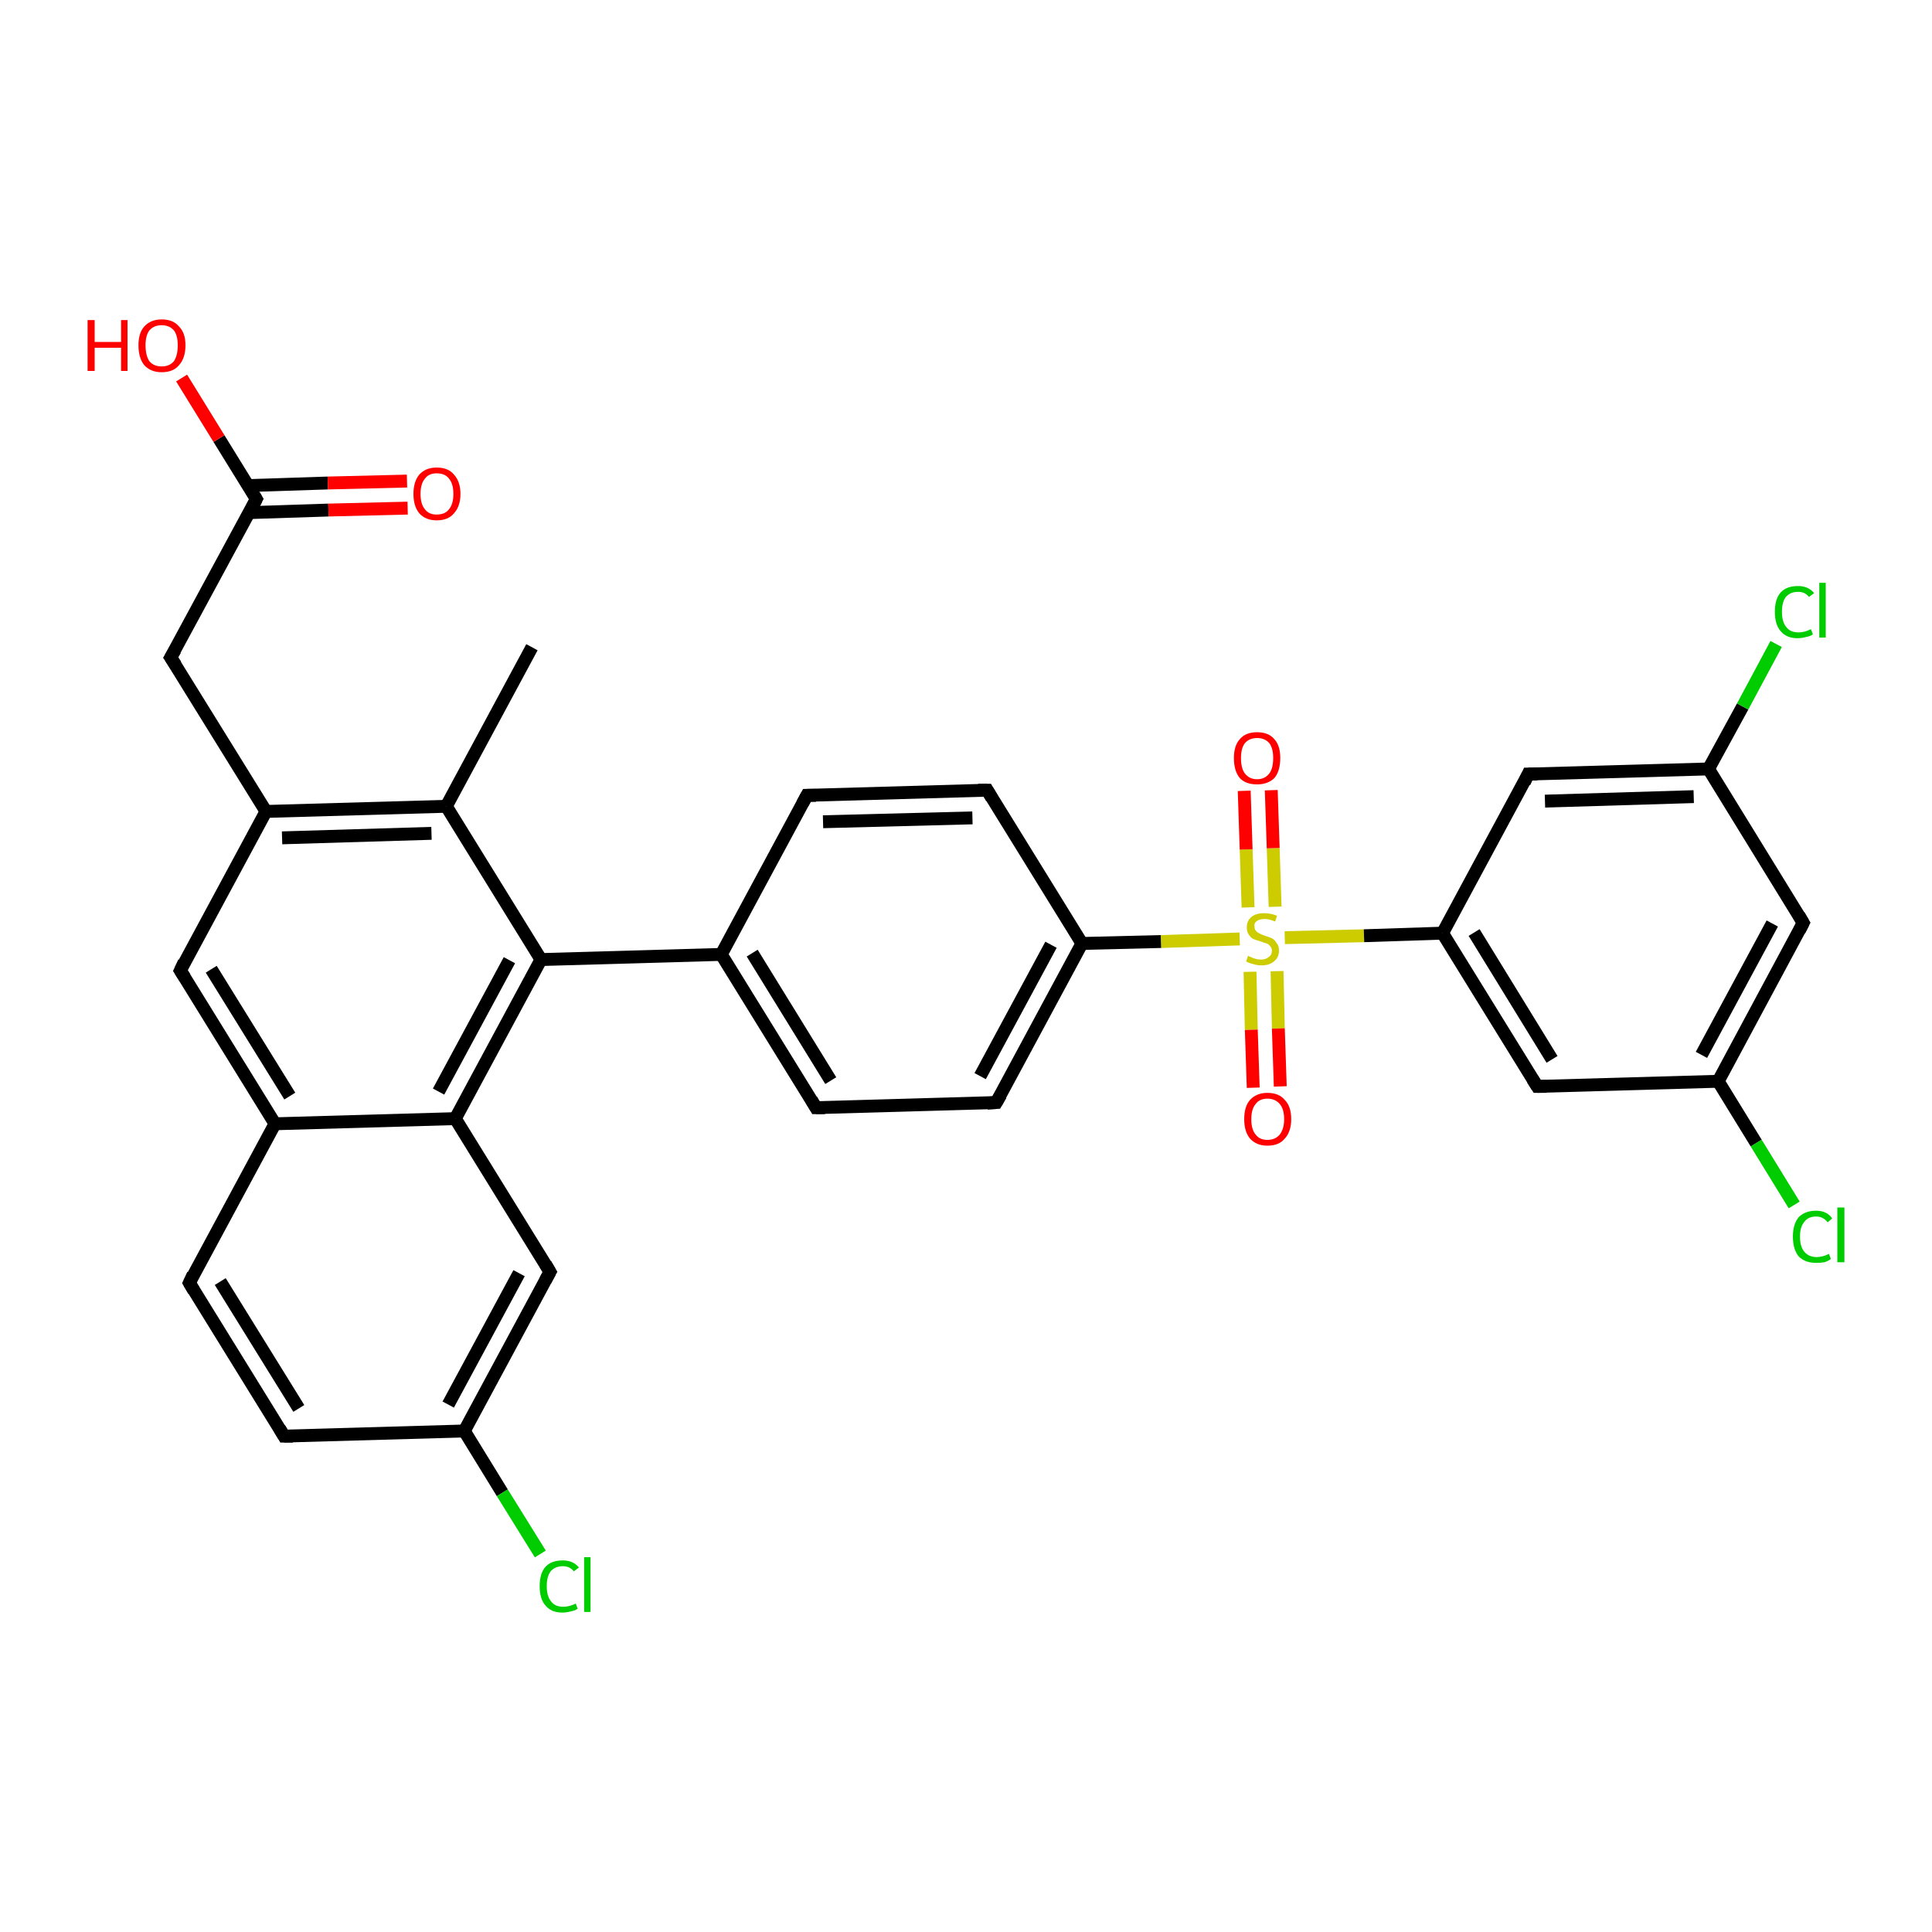 <?xml version='1.0' encoding='iso-8859-1'?>
<svg version='1.1' baseProfile='full'
              xmlns='http://www.w3.org/2000/svg'
                      xmlns:rdkit='http://www.rdkit.org/xml'
                      xmlns:xlink='http://www.w3.org/1999/xlink'
                  xml:space='preserve'
width='300px' height='300px' viewBox='0 0 300 300'>
<!-- END OF HEADER -->
<rect style='opacity:1.0;fill:#FFFFFF;stroke:none' width='300.0' height='300.0' x='0.0' y='0.0'> </rect>
<path class='bond-0 atom-0 atom-1' d='M 82.6,100.5 L 69.3,125.2' style='fill:none;fill-rule:evenodd;stroke:#000000;stroke-width:2.0px;stroke-linecap:butt;stroke-linejoin:miter;stroke-opacity:1' />
<path class='bond-1 atom-1 atom-2' d='M 69.3,125.2 L 41.3,126.0' style='fill:none;fill-rule:evenodd;stroke:#000000;stroke-width:2.0px;stroke-linecap:butt;stroke-linejoin:miter;stroke-opacity:1' />
<path class='bond-1 atom-1 atom-2' d='M 67.0,129.4 L 43.8,130.1' style='fill:none;fill-rule:evenodd;stroke:#000000;stroke-width:2.0px;stroke-linecap:butt;stroke-linejoin:miter;stroke-opacity:1' />
<path class='bond-2 atom-2 atom-3' d='M 41.3,126.0 L 26.5,102.1' style='fill:none;fill-rule:evenodd;stroke:#000000;stroke-width:2.0px;stroke-linecap:butt;stroke-linejoin:miter;stroke-opacity:1' />
<path class='bond-3 atom-3 atom-4' d='M 26.5,102.1 L 39.8,77.5' style='fill:none;fill-rule:evenodd;stroke:#000000;stroke-width:2.0px;stroke-linecap:butt;stroke-linejoin:miter;stroke-opacity:1' />
<path class='bond-4 atom-4 atom-5' d='M 39.8,77.5 L 34.0,68.1' style='fill:none;fill-rule:evenodd;stroke:#000000;stroke-width:2.0px;stroke-linecap:butt;stroke-linejoin:miter;stroke-opacity:1' />
<path class='bond-4 atom-4 atom-5' d='M 34.0,68.1 L 28.2,58.7' style='fill:none;fill-rule:evenodd;stroke:#FF0000;stroke-width:2.0px;stroke-linecap:butt;stroke-linejoin:miter;stroke-opacity:1' />
<path class='bond-5 atom-4 atom-6' d='M 38.7,79.6 L 51.0,79.2' style='fill:none;fill-rule:evenodd;stroke:#000000;stroke-width:2.0px;stroke-linecap:butt;stroke-linejoin:miter;stroke-opacity:1' />
<path class='bond-5 atom-4 atom-6' d='M 51.0,79.2 L 63.3,78.9' style='fill:none;fill-rule:evenodd;stroke:#FF0000;stroke-width:2.0px;stroke-linecap:butt;stroke-linejoin:miter;stroke-opacity:1' />
<path class='bond-5 atom-4 atom-6' d='M 38.6,75.4 L 50.9,75.0' style='fill:none;fill-rule:evenodd;stroke:#000000;stroke-width:2.0px;stroke-linecap:butt;stroke-linejoin:miter;stroke-opacity:1' />
<path class='bond-5 atom-4 atom-6' d='M 50.9,75.0 L 63.2,74.7' style='fill:none;fill-rule:evenodd;stroke:#FF0000;stroke-width:2.0px;stroke-linecap:butt;stroke-linejoin:miter;stroke-opacity:1' />
<path class='bond-6 atom-2 atom-7' d='M 41.3,126.0 L 28.0,150.7' style='fill:none;fill-rule:evenodd;stroke:#000000;stroke-width:2.0px;stroke-linecap:butt;stroke-linejoin:miter;stroke-opacity:1' />
<path class='bond-7 atom-7 atom-8' d='M 28.0,150.7 L 42.7,174.5' style='fill:none;fill-rule:evenodd;stroke:#000000;stroke-width:2.0px;stroke-linecap:butt;stroke-linejoin:miter;stroke-opacity:1' />
<path class='bond-7 atom-7 atom-8' d='M 32.8,150.5 L 45.0,170.2' style='fill:none;fill-rule:evenodd;stroke:#000000;stroke-width:2.0px;stroke-linecap:butt;stroke-linejoin:miter;stroke-opacity:1' />
<path class='bond-8 atom-8 atom-9' d='M 42.7,174.5 L 29.4,199.2' style='fill:none;fill-rule:evenodd;stroke:#000000;stroke-width:2.0px;stroke-linecap:butt;stroke-linejoin:miter;stroke-opacity:1' />
<path class='bond-9 atom-9 atom-10' d='M 29.4,199.2 L 44.1,223.0' style='fill:none;fill-rule:evenodd;stroke:#000000;stroke-width:2.0px;stroke-linecap:butt;stroke-linejoin:miter;stroke-opacity:1' />
<path class='bond-9 atom-9 atom-10' d='M 34.2,199.0 L 46.4,218.7' style='fill:none;fill-rule:evenodd;stroke:#000000;stroke-width:2.0px;stroke-linecap:butt;stroke-linejoin:miter;stroke-opacity:1' />
<path class='bond-10 atom-10 atom-11' d='M 44.1,223.0 L 72.1,222.2' style='fill:none;fill-rule:evenodd;stroke:#000000;stroke-width:2.0px;stroke-linecap:butt;stroke-linejoin:miter;stroke-opacity:1' />
<path class='bond-11 atom-11 atom-12' d='M 72.1,222.2 L 78.0,231.8' style='fill:none;fill-rule:evenodd;stroke:#000000;stroke-width:2.0px;stroke-linecap:butt;stroke-linejoin:miter;stroke-opacity:1' />
<path class='bond-11 atom-11 atom-12' d='M 78.0,231.8 L 83.9,241.3' style='fill:none;fill-rule:evenodd;stroke:#00CC00;stroke-width:2.0px;stroke-linecap:butt;stroke-linejoin:miter;stroke-opacity:1' />
<path class='bond-12 atom-11 atom-13' d='M 72.1,222.2 L 85.4,197.5' style='fill:none;fill-rule:evenodd;stroke:#000000;stroke-width:2.0px;stroke-linecap:butt;stroke-linejoin:miter;stroke-opacity:1' />
<path class='bond-12 atom-11 atom-13' d='M 69.6,218.1 L 80.6,197.7' style='fill:none;fill-rule:evenodd;stroke:#000000;stroke-width:2.0px;stroke-linecap:butt;stroke-linejoin:miter;stroke-opacity:1' />
<path class='bond-13 atom-13 atom-14' d='M 85.4,197.5 L 70.7,173.7' style='fill:none;fill-rule:evenodd;stroke:#000000;stroke-width:2.0px;stroke-linecap:butt;stroke-linejoin:miter;stroke-opacity:1' />
<path class='bond-14 atom-14 atom-15' d='M 70.7,173.7 L 84.0,149.0' style='fill:none;fill-rule:evenodd;stroke:#000000;stroke-width:2.0px;stroke-linecap:butt;stroke-linejoin:miter;stroke-opacity:1' />
<path class='bond-14 atom-14 atom-15' d='M 68.1,169.5 L 79.1,149.1' style='fill:none;fill-rule:evenodd;stroke:#000000;stroke-width:2.0px;stroke-linecap:butt;stroke-linejoin:miter;stroke-opacity:1' />
<path class='bond-15 atom-15 atom-16' d='M 84.0,149.0 L 112.0,148.2' style='fill:none;fill-rule:evenodd;stroke:#000000;stroke-width:2.0px;stroke-linecap:butt;stroke-linejoin:miter;stroke-opacity:1' />
<path class='bond-16 atom-16 atom-17' d='M 112.0,148.2 L 126.7,172.0' style='fill:none;fill-rule:evenodd;stroke:#000000;stroke-width:2.0px;stroke-linecap:butt;stroke-linejoin:miter;stroke-opacity:1' />
<path class='bond-16 atom-16 atom-17' d='M 116.8,148.0 L 129.0,167.8' style='fill:none;fill-rule:evenodd;stroke:#000000;stroke-width:2.0px;stroke-linecap:butt;stroke-linejoin:miter;stroke-opacity:1' />
<path class='bond-17 atom-17 atom-18' d='M 126.7,172.0 L 154.7,171.2' style='fill:none;fill-rule:evenodd;stroke:#000000;stroke-width:2.0px;stroke-linecap:butt;stroke-linejoin:miter;stroke-opacity:1' />
<path class='bond-18 atom-18 atom-19' d='M 154.7,171.2 L 168.0,146.5' style='fill:none;fill-rule:evenodd;stroke:#000000;stroke-width:2.0px;stroke-linecap:butt;stroke-linejoin:miter;stroke-opacity:1' />
<path class='bond-18 atom-18 atom-19' d='M 152.2,167.1 L 163.2,146.7' style='fill:none;fill-rule:evenodd;stroke:#000000;stroke-width:2.0px;stroke-linecap:butt;stroke-linejoin:miter;stroke-opacity:1' />
<path class='bond-19 atom-19 atom-20' d='M 168.0,146.5 L 153.3,122.7' style='fill:none;fill-rule:evenodd;stroke:#000000;stroke-width:2.0px;stroke-linecap:butt;stroke-linejoin:miter;stroke-opacity:1' />
<path class='bond-20 atom-20 atom-21' d='M 153.3,122.7 L 125.3,123.5' style='fill:none;fill-rule:evenodd;stroke:#000000;stroke-width:2.0px;stroke-linecap:butt;stroke-linejoin:miter;stroke-opacity:1' />
<path class='bond-20 atom-20 atom-21' d='M 151.0,127.0 L 127.8,127.6' style='fill:none;fill-rule:evenodd;stroke:#000000;stroke-width:2.0px;stroke-linecap:butt;stroke-linejoin:miter;stroke-opacity:1' />
<path class='bond-21 atom-19 atom-22' d='M 168.0,146.5 L 180.3,146.2' style='fill:none;fill-rule:evenodd;stroke:#000000;stroke-width:2.0px;stroke-linecap:butt;stroke-linejoin:miter;stroke-opacity:1' />
<path class='bond-21 atom-19 atom-22' d='M 180.3,146.2 L 192.5,145.8' style='fill:none;fill-rule:evenodd;stroke:#CCCC00;stroke-width:2.0px;stroke-linecap:butt;stroke-linejoin:miter;stroke-opacity:1' />
<path class='bond-22 atom-22 atom-23' d='M 194.1,150.9 L 194.3,159.9' style='fill:none;fill-rule:evenodd;stroke:#CCCC00;stroke-width:2.0px;stroke-linecap:butt;stroke-linejoin:miter;stroke-opacity:1' />
<path class='bond-22 atom-22 atom-23' d='M 194.3,159.9 L 194.6,168.9' style='fill:none;fill-rule:evenodd;stroke:#FF0000;stroke-width:2.0px;stroke-linecap:butt;stroke-linejoin:miter;stroke-opacity:1' />
<path class='bond-22 atom-22 atom-23' d='M 198.3,150.8 L 198.5,159.7' style='fill:none;fill-rule:evenodd;stroke:#CCCC00;stroke-width:2.0px;stroke-linecap:butt;stroke-linejoin:miter;stroke-opacity:1' />
<path class='bond-22 atom-22 atom-23' d='M 198.5,159.7 L 198.8,168.7' style='fill:none;fill-rule:evenodd;stroke:#FF0000;stroke-width:2.0px;stroke-linecap:butt;stroke-linejoin:miter;stroke-opacity:1' />
<path class='bond-23 atom-22 atom-24' d='M 198.0,140.8 L 197.7,131.7' style='fill:none;fill-rule:evenodd;stroke:#CCCC00;stroke-width:2.0px;stroke-linecap:butt;stroke-linejoin:miter;stroke-opacity:1' />
<path class='bond-23 atom-22 atom-24' d='M 197.7,131.7 L 197.4,122.7' style='fill:none;fill-rule:evenodd;stroke:#FF0000;stroke-width:2.0px;stroke-linecap:butt;stroke-linejoin:miter;stroke-opacity:1' />
<path class='bond-23 atom-22 atom-24' d='M 193.8,140.9 L 193.5,131.9' style='fill:none;fill-rule:evenodd;stroke:#CCCC00;stroke-width:2.0px;stroke-linecap:butt;stroke-linejoin:miter;stroke-opacity:1' />
<path class='bond-23 atom-22 atom-24' d='M 193.5,131.9 L 193.2,122.8' style='fill:none;fill-rule:evenodd;stroke:#FF0000;stroke-width:2.0px;stroke-linecap:butt;stroke-linejoin:miter;stroke-opacity:1' />
<path class='bond-24 atom-22 atom-25' d='M 199.5,145.6 L 211.8,145.3' style='fill:none;fill-rule:evenodd;stroke:#CCCC00;stroke-width:2.0px;stroke-linecap:butt;stroke-linejoin:miter;stroke-opacity:1' />
<path class='bond-24 atom-22 atom-25' d='M 211.8,145.3 L 224.0,144.9' style='fill:none;fill-rule:evenodd;stroke:#000000;stroke-width:2.0px;stroke-linecap:butt;stroke-linejoin:miter;stroke-opacity:1' />
<path class='bond-25 atom-25 atom-26' d='M 224.0,144.9 L 238.7,168.7' style='fill:none;fill-rule:evenodd;stroke:#000000;stroke-width:2.0px;stroke-linecap:butt;stroke-linejoin:miter;stroke-opacity:1' />
<path class='bond-25 atom-25 atom-26' d='M 228.9,144.8 L 241.0,164.5' style='fill:none;fill-rule:evenodd;stroke:#000000;stroke-width:2.0px;stroke-linecap:butt;stroke-linejoin:miter;stroke-opacity:1' />
<path class='bond-26 atom-26 atom-27' d='M 238.7,168.7 L 266.8,167.9' style='fill:none;fill-rule:evenodd;stroke:#000000;stroke-width:2.0px;stroke-linecap:butt;stroke-linejoin:miter;stroke-opacity:1' />
<path class='bond-27 atom-27 atom-28' d='M 266.8,167.9 L 272.7,177.5' style='fill:none;fill-rule:evenodd;stroke:#000000;stroke-width:2.0px;stroke-linecap:butt;stroke-linejoin:miter;stroke-opacity:1' />
<path class='bond-27 atom-27 atom-28' d='M 272.7,177.5 L 278.6,187.1' style='fill:none;fill-rule:evenodd;stroke:#00CC00;stroke-width:2.0px;stroke-linecap:butt;stroke-linejoin:miter;stroke-opacity:1' />
<path class='bond-28 atom-27 atom-29' d='M 266.8,167.9 L 280.0,143.3' style='fill:none;fill-rule:evenodd;stroke:#000000;stroke-width:2.0px;stroke-linecap:butt;stroke-linejoin:miter;stroke-opacity:1' />
<path class='bond-28 atom-27 atom-29' d='M 264.2,163.8 L 275.2,143.4' style='fill:none;fill-rule:evenodd;stroke:#000000;stroke-width:2.0px;stroke-linecap:butt;stroke-linejoin:miter;stroke-opacity:1' />
<path class='bond-29 atom-29 atom-30' d='M 280.0,143.3 L 265.3,119.4' style='fill:none;fill-rule:evenodd;stroke:#000000;stroke-width:2.0px;stroke-linecap:butt;stroke-linejoin:miter;stroke-opacity:1' />
<path class='bond-30 atom-30 atom-31' d='M 265.3,119.4 L 270.6,109.7' style='fill:none;fill-rule:evenodd;stroke:#000000;stroke-width:2.0px;stroke-linecap:butt;stroke-linejoin:miter;stroke-opacity:1' />
<path class='bond-30 atom-30 atom-31' d='M 270.6,109.7 L 275.8,100.0' style='fill:none;fill-rule:evenodd;stroke:#00CC00;stroke-width:2.0px;stroke-linecap:butt;stroke-linejoin:miter;stroke-opacity:1' />
<path class='bond-31 atom-30 atom-32' d='M 265.3,119.4 L 237.3,120.2' style='fill:none;fill-rule:evenodd;stroke:#000000;stroke-width:2.0px;stroke-linecap:butt;stroke-linejoin:miter;stroke-opacity:1' />
<path class='bond-31 atom-30 atom-32' d='M 263.0,123.7 L 239.9,124.4' style='fill:none;fill-rule:evenodd;stroke:#000000;stroke-width:2.0px;stroke-linecap:butt;stroke-linejoin:miter;stroke-opacity:1' />
<path class='bond-32 atom-15 atom-1' d='M 84.0,149.0 L 69.3,125.2' style='fill:none;fill-rule:evenodd;stroke:#000000;stroke-width:2.0px;stroke-linecap:butt;stroke-linejoin:miter;stroke-opacity:1' />
<path class='bond-33 atom-21 atom-16' d='M 125.3,123.5 L 112.0,148.2' style='fill:none;fill-rule:evenodd;stroke:#000000;stroke-width:2.0px;stroke-linecap:butt;stroke-linejoin:miter;stroke-opacity:1' />
<path class='bond-34 atom-32 atom-25' d='M 237.3,120.2 L 224.0,144.9' style='fill:none;fill-rule:evenodd;stroke:#000000;stroke-width:2.0px;stroke-linecap:butt;stroke-linejoin:miter;stroke-opacity:1' />
<path class='bond-35 atom-14 atom-8' d='M 70.7,173.7 L 42.7,174.5' style='fill:none;fill-rule:evenodd;stroke:#000000;stroke-width:2.0px;stroke-linecap:butt;stroke-linejoin:miter;stroke-opacity:1' />
<path d='M 27.3,103.3 L 26.5,102.1 L 27.2,100.9' style='fill:none;stroke:#000000;stroke-width:2.0px;stroke-linecap:butt;stroke-linejoin:miter;stroke-opacity:1;' />
<path d='M 39.2,78.7 L 39.8,77.5 L 39.5,77.0' style='fill:none;stroke:#000000;stroke-width:2.0px;stroke-linecap:butt;stroke-linejoin:miter;stroke-opacity:1;' />
<path d='M 28.6,149.4 L 28.0,150.7 L 28.7,151.8' style='fill:none;stroke:#000000;stroke-width:2.0px;stroke-linecap:butt;stroke-linejoin:miter;stroke-opacity:1;' />
<path d='M 30.0,197.9 L 29.4,199.2 L 30.1,200.4' style='fill:none;stroke:#000000;stroke-width:2.0px;stroke-linecap:butt;stroke-linejoin:miter;stroke-opacity:1;' />
<path d='M 43.4,221.8 L 44.1,223.0 L 45.5,223.0' style='fill:none;stroke:#000000;stroke-width:2.0px;stroke-linecap:butt;stroke-linejoin:miter;stroke-opacity:1;' />
<path d='M 84.7,198.8 L 85.4,197.5 L 84.7,196.3' style='fill:none;stroke:#000000;stroke-width:2.0px;stroke-linecap:butt;stroke-linejoin:miter;stroke-opacity:1;' />
<path d='M 126.0,170.8 L 126.7,172.0 L 128.1,172.0' style='fill:none;stroke:#000000;stroke-width:2.0px;stroke-linecap:butt;stroke-linejoin:miter;stroke-opacity:1;' />
<path d='M 153.3,171.3 L 154.7,171.2 L 155.4,170.0' style='fill:none;stroke:#000000;stroke-width:2.0px;stroke-linecap:butt;stroke-linejoin:miter;stroke-opacity:1;' />
<path d='M 154.0,123.9 L 153.3,122.7 L 151.9,122.7' style='fill:none;stroke:#000000;stroke-width:2.0px;stroke-linecap:butt;stroke-linejoin:miter;stroke-opacity:1;' />
<path d='M 126.7,123.5 L 125.3,123.5 L 124.6,124.8' style='fill:none;stroke:#000000;stroke-width:2.0px;stroke-linecap:butt;stroke-linejoin:miter;stroke-opacity:1;' />
<path d='M 238.0,167.6 L 238.7,168.7 L 240.1,168.7' style='fill:none;stroke:#000000;stroke-width:2.0px;stroke-linecap:butt;stroke-linejoin:miter;stroke-opacity:1;' />
<path d='M 279.4,144.5 L 280.0,143.3 L 279.3,142.1' style='fill:none;stroke:#000000;stroke-width:2.0px;stroke-linecap:butt;stroke-linejoin:miter;stroke-opacity:1;' />
<path d='M 238.7,120.2 L 237.3,120.2 L 236.7,121.5' style='fill:none;stroke:#000000;stroke-width:2.0px;stroke-linecap:butt;stroke-linejoin:miter;stroke-opacity:1;' />
<path class='atom-5' d='M 13.6 49.7
L 14.7 49.7
L 14.7 53.1
L 18.8 53.1
L 18.8 49.7
L 19.8 49.7
L 19.8 57.6
L 18.8 57.6
L 18.8 54.0
L 14.7 54.0
L 14.7 57.6
L 13.6 57.6
L 13.6 49.7
' fill='#FF0000'/>
<path class='atom-5' d='M 21.5 53.6
Q 21.5 51.7, 22.4 50.7
Q 23.4 49.6, 25.1 49.6
Q 26.9 49.6, 27.8 50.7
Q 28.8 51.7, 28.8 53.6
Q 28.8 55.6, 27.8 56.7
Q 26.9 57.8, 25.1 57.8
Q 23.4 57.8, 22.4 56.7
Q 21.5 55.6, 21.5 53.6
M 25.1 56.9
Q 26.3 56.9, 27.0 56.1
Q 27.6 55.2, 27.6 53.6
Q 27.6 52.1, 27.0 51.3
Q 26.3 50.5, 25.1 50.5
Q 23.9 50.5, 23.2 51.3
Q 22.6 52.1, 22.6 53.6
Q 22.6 55.2, 23.2 56.1
Q 23.9 56.9, 25.1 56.9
' fill='#FF0000'/>
<path class='atom-6' d='M 64.2 76.7
Q 64.2 74.8, 65.1 73.7
Q 66.1 72.6, 67.8 72.6
Q 69.6 72.6, 70.5 73.7
Q 71.5 74.8, 71.5 76.7
Q 71.5 78.6, 70.5 79.7
Q 69.6 80.8, 67.8 80.8
Q 66.1 80.8, 65.1 79.7
Q 64.2 78.6, 64.2 76.7
M 67.8 79.9
Q 69.1 79.9, 69.7 79.1
Q 70.4 78.3, 70.4 76.7
Q 70.4 75.1, 69.7 74.3
Q 69.1 73.5, 67.8 73.5
Q 66.6 73.5, 66.0 74.3
Q 65.3 75.1, 65.3 76.7
Q 65.3 78.3, 66.0 79.1
Q 66.6 79.9, 67.8 79.9
' fill='#FF0000'/>
<path class='atom-12' d='M 83.8 246.3
Q 83.8 244.3, 84.7 243.3
Q 85.6 242.3, 87.4 242.3
Q 89.0 242.3, 89.9 243.4
L 89.1 244.0
Q 88.5 243.2, 87.4 243.2
Q 86.2 243.2, 85.5 244.0
Q 84.9 244.8, 84.9 246.3
Q 84.9 247.9, 85.6 248.7
Q 86.2 249.5, 87.5 249.5
Q 88.4 249.5, 89.4 249.0
L 89.7 249.8
Q 89.3 250.1, 88.7 250.2
Q 88.0 250.4, 87.3 250.4
Q 85.6 250.4, 84.7 249.3
Q 83.8 248.3, 83.8 246.3
' fill='#00CC00'/>
<path class='atom-12' d='M 90.7 241.8
L 91.7 241.8
L 91.7 250.3
L 90.7 250.3
L 90.7 241.8
' fill='#00CC00'/>
<path class='atom-22' d='M 193.8 148.4
Q 193.9 148.5, 194.2 148.6
Q 194.6 148.8, 195.0 148.9
Q 195.4 149.0, 195.8 149.0
Q 196.6 149.0, 197.0 148.6
Q 197.5 148.3, 197.5 147.6
Q 197.5 147.2, 197.2 146.9
Q 197.0 146.6, 196.7 146.5
Q 196.3 146.4, 195.8 146.2
Q 195.1 146.0, 194.6 145.8
Q 194.2 145.6, 193.9 145.1
Q 193.6 144.7, 193.6 144.0
Q 193.6 143.0, 194.3 142.4
Q 195.0 141.8, 196.3 141.8
Q 197.3 141.8, 198.3 142.2
L 198.0 143.1
Q 197.1 142.7, 196.4 142.7
Q 195.6 142.7, 195.2 143.0
Q 194.7 143.3, 194.8 143.9
Q 194.8 144.3, 195.0 144.5
Q 195.2 144.8, 195.5 144.9
Q 195.8 145.1, 196.4 145.3
Q 197.1 145.5, 197.5 145.7
Q 197.9 145.9, 198.2 146.4
Q 198.6 146.8, 198.6 147.6
Q 198.6 148.7, 197.8 149.3
Q 197.1 149.9, 195.9 149.9
Q 195.2 149.9, 194.6 149.7
Q 194.1 149.6, 193.5 149.3
L 193.8 148.4
' fill='#CCCC00'/>
<path class='atom-23' d='M 193.2 173.8
Q 193.2 171.8, 194.1 170.8
Q 195.1 169.7, 196.8 169.7
Q 198.6 169.7, 199.5 170.8
Q 200.5 171.8, 200.5 173.8
Q 200.5 175.7, 199.5 176.8
Q 198.6 177.9, 196.8 177.9
Q 195.1 177.9, 194.1 176.8
Q 193.2 175.7, 193.2 173.8
M 196.8 177.0
Q 198.0 177.0, 198.7 176.2
Q 199.4 175.3, 199.4 173.8
Q 199.4 172.2, 198.7 171.4
Q 198.0 170.6, 196.8 170.6
Q 195.6 170.6, 195.0 171.4
Q 194.3 172.2, 194.3 173.8
Q 194.3 175.4, 195.0 176.2
Q 195.6 177.0, 196.8 177.0
' fill='#FF0000'/>
<path class='atom-24' d='M 191.6 117.7
Q 191.6 115.8, 192.5 114.8
Q 193.4 113.7, 195.2 113.7
Q 197.0 113.7, 197.9 114.8
Q 198.8 115.8, 198.8 117.7
Q 198.8 119.7, 197.9 120.8
Q 196.9 121.8, 195.2 121.8
Q 193.4 121.8, 192.5 120.8
Q 191.6 119.7, 191.6 117.7
M 195.2 121.0
Q 196.4 121.0, 197.1 120.1
Q 197.7 119.3, 197.7 117.7
Q 197.7 116.2, 197.1 115.4
Q 196.4 114.6, 195.2 114.6
Q 194.0 114.6, 193.3 115.4
Q 192.7 116.2, 192.7 117.7
Q 192.7 119.3, 193.3 120.1
Q 194.0 121.0, 195.2 121.0
' fill='#FF0000'/>
<path class='atom-28' d='M 278.4 192.0
Q 278.4 190.1, 279.3 189.0
Q 280.3 188.0, 282.0 188.0
Q 283.7 188.0, 284.5 189.2
L 283.8 189.8
Q 283.1 188.9, 282.0 188.9
Q 280.8 188.9, 280.2 189.7
Q 279.5 190.5, 279.5 192.0
Q 279.5 193.6, 280.2 194.4
Q 280.9 195.2, 282.1 195.2
Q 283.0 195.2, 284.0 194.7
L 284.3 195.5
Q 283.9 195.8, 283.3 196.0
Q 282.7 196.1, 282.0 196.1
Q 280.3 196.1, 279.3 195.1
Q 278.4 194.0, 278.4 192.0
' fill='#00CC00'/>
<path class='atom-28' d='M 285.3 187.5
L 286.4 187.5
L 286.4 196.0
L 285.3 196.0
L 285.3 187.5
' fill='#00CC00'/>
<path class='atom-31' d='M 275.6 95.0
Q 275.6 93.0, 276.5 92.0
Q 277.4 91.0, 279.2 91.0
Q 280.8 91.0, 281.7 92.1
L 280.9 92.7
Q 280.3 91.9, 279.2 91.9
Q 278.0 91.9, 277.3 92.7
Q 276.7 93.5, 276.7 95.0
Q 276.7 96.6, 277.4 97.4
Q 278.0 98.2, 279.3 98.2
Q 280.2 98.2, 281.2 97.7
L 281.5 98.5
Q 281.1 98.8, 280.5 98.9
Q 279.8 99.1, 279.1 99.1
Q 277.4 99.1, 276.5 98.0
Q 275.6 97.0, 275.6 95.0
' fill='#00CC00'/>
<path class='atom-31' d='M 282.5 90.5
L 283.5 90.5
L 283.5 99.0
L 282.5 99.0
L 282.5 90.5
' fill='#00CC00'/>
</svg>
